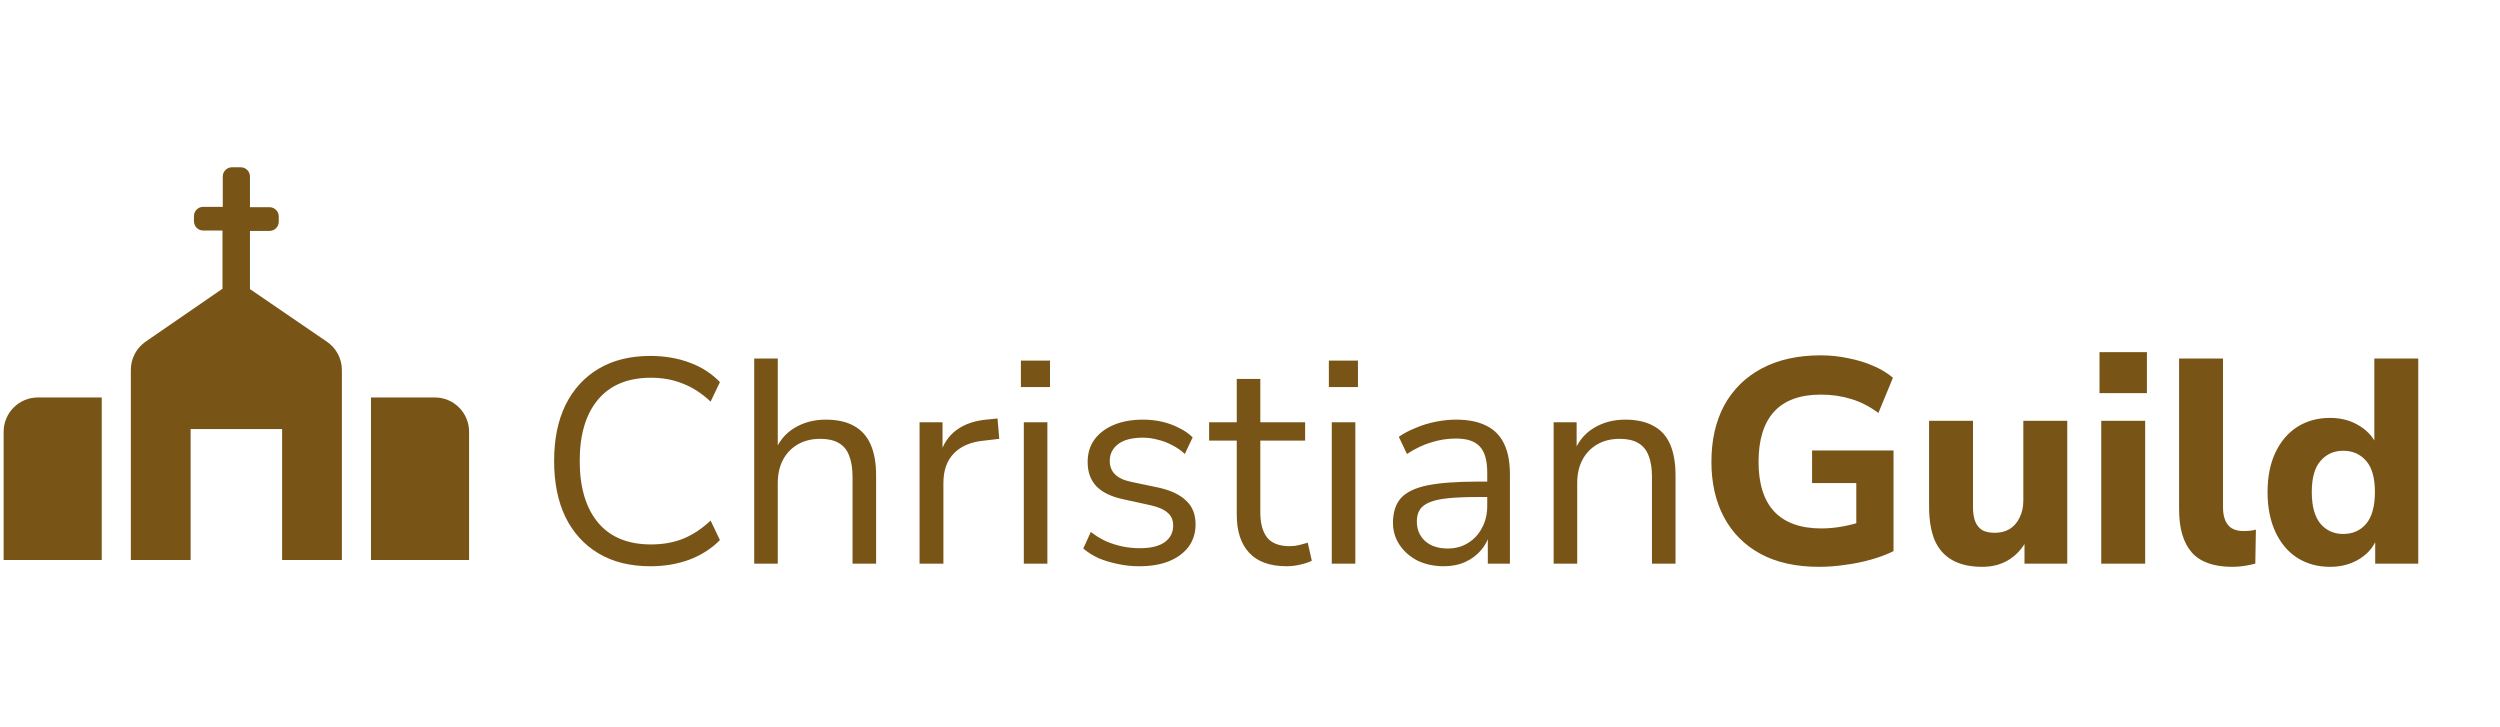 <?xml version="1.0" encoding="UTF-8"?>
<svg xmlns="http://www.w3.org/2000/svg" width="275" height="80" viewBox="0 0 275 80" fill="none">
  <g clip-path="url(#clip0_1_1019)">
    <path d="M71.544 62.288C69.325 62.288 67.427 61.819 65.848 60.88C64.269 59.941 63.053 58.608 62.2 56.88C61.368 55.152 60.952 53.093 60.952 50.704C60.952 48.315 61.368 46.267 62.2 44.56C63.053 42.832 64.269 41.499 65.848 40.56C67.427 39.621 69.325 39.152 71.544 39.152C73.101 39.152 74.541 39.397 75.864 39.888C77.187 40.379 78.296 41.093 79.192 42.032L78.168 44.176C77.187 43.259 76.163 42.597 75.096 42.192C74.051 41.765 72.888 41.552 71.608 41.552C69.069 41.552 67.128 42.352 65.784 43.952C64.44 45.552 63.768 47.803 63.768 50.704C63.768 53.605 64.44 55.867 65.784 57.488C67.128 59.088 69.069 59.888 71.608 59.888C72.888 59.888 74.051 59.685 75.096 59.28C76.163 58.853 77.187 58.181 78.168 57.264L79.192 59.408C78.296 60.325 77.187 61.04 75.864 61.552C74.541 62.043 73.101 62.288 71.544 62.288ZM82.963 62V39.44H85.555V49.904H85.139C85.587 48.667 86.313 47.739 87.315 47.12C88.339 46.48 89.513 46.16 90.835 46.16C92.073 46.16 93.097 46.384 93.907 46.832C94.739 47.28 95.358 47.963 95.763 48.88C96.169 49.776 96.371 50.917 96.371 52.304V62H93.779V52.464C93.779 51.504 93.651 50.715 93.395 50.096C93.161 49.477 92.777 49.019 92.243 48.72C91.731 48.421 91.059 48.272 90.227 48.272C89.289 48.272 88.467 48.475 87.763 48.88C87.059 49.285 86.515 49.851 86.131 50.576C85.747 51.301 85.555 52.155 85.555 53.136V62H82.963ZM101.151 62V46.448H103.679V50.128H103.359C103.721 48.869 104.351 47.92 105.247 47.28C106.143 46.619 107.327 46.235 108.799 46.128L109.727 46.032L109.919 48.272L108.287 48.464C106.836 48.592 105.716 49.061 104.927 49.872C104.159 50.661 103.775 51.749 103.775 53.136V62H101.151ZM112.299 42.576V39.664H115.5V42.576H112.299ZM112.62 62V46.448H115.212V62H112.62ZM125.305 62.288C124.494 62.288 123.705 62.203 122.937 62.032C122.19 61.883 121.486 61.669 120.825 61.392C120.185 61.093 119.63 60.741 119.161 60.336L119.993 58.512C120.505 58.917 121.06 59.259 121.657 59.536C122.254 59.792 122.862 59.984 123.481 60.112C124.1 60.24 124.729 60.304 125.369 60.304C126.585 60.304 127.502 60.08 128.121 59.632C128.74 59.184 129.049 58.576 129.049 57.808C129.049 57.211 128.846 56.741 128.441 56.4C128.036 56.037 127.396 55.76 126.521 55.568L123.609 54.928C122.265 54.651 121.262 54.171 120.601 53.488C119.961 52.805 119.641 51.92 119.641 50.832C119.641 49.872 119.886 49.051 120.377 48.368C120.889 47.664 121.604 47.12 122.521 46.736C123.438 46.352 124.505 46.16 125.721 46.16C126.446 46.16 127.14 46.235 127.801 46.384C128.462 46.533 129.081 46.757 129.657 47.056C130.254 47.333 130.766 47.685 131.193 48.112L130.329 49.936C129.924 49.552 129.465 49.232 128.953 48.976C128.441 48.699 127.908 48.496 127.353 48.368C126.82 48.219 126.276 48.144 125.721 48.144C124.526 48.144 123.62 48.379 123.001 48.848C122.382 49.317 122.073 49.936 122.073 50.704C122.073 51.301 122.265 51.792 122.649 52.176C123.033 52.56 123.63 52.837 124.441 53.008L127.353 53.616C128.74 53.915 129.774 54.395 130.457 55.056C131.161 55.696 131.513 56.571 131.513 57.68C131.513 58.619 131.257 59.44 130.745 60.144C130.233 60.827 129.508 61.36 128.569 61.744C127.652 62.107 126.564 62.288 125.305 62.288ZM141.547 62.288C139.712 62.288 138.336 61.797 137.419 60.816C136.502 59.835 136.043 58.437 136.043 56.624V48.464H133.003V46.448H136.043V41.68H138.635V46.448H143.563V48.464H138.635V56.368C138.635 57.584 138.891 58.512 139.403 59.152C139.915 59.771 140.747 60.08 141.899 60.08C142.24 60.08 142.582 60.037 142.923 59.952C143.264 59.867 143.574 59.781 143.851 59.696L144.299 61.68C144.022 61.829 143.616 61.968 143.083 62.096C142.55 62.224 142.038 62.288 141.547 62.288ZM146.174 42.576V39.664H149.375V42.576H146.174ZM146.495 62V46.448H149.087V62H146.495ZM158.828 62.288C157.761 62.288 156.801 62.085 155.948 61.68C155.116 61.253 154.455 60.677 153.964 59.952C153.473 59.227 153.228 58.416 153.228 57.52C153.228 56.368 153.516 55.461 154.092 54.8C154.689 54.139 155.66 53.669 157.004 53.392C158.369 53.115 160.225 52.976 162.572 52.976H164.012V54.672H162.604C161.303 54.672 160.215 54.715 159.34 54.8C158.465 54.885 157.772 55.035 157.26 55.248C156.748 55.461 156.385 55.739 156.172 56.08C155.959 56.421 155.852 56.848 155.852 57.36C155.852 58.235 156.151 58.949 156.748 59.504C157.367 60.059 158.199 60.336 159.244 60.336C160.097 60.336 160.844 60.133 161.484 59.728C162.145 59.323 162.657 58.768 163.02 58.064C163.404 57.36 163.596 56.549 163.596 55.632V51.984C163.596 50.661 163.329 49.712 162.796 49.136C162.263 48.539 161.388 48.24 160.172 48.24C159.233 48.24 158.327 48.379 157.452 48.656C156.577 48.912 155.681 49.339 154.764 49.936L153.868 48.048C154.423 47.664 155.052 47.333 155.756 47.056C156.46 46.757 157.196 46.533 157.964 46.384C158.732 46.235 159.468 46.16 160.172 46.16C161.516 46.16 162.625 46.384 163.5 46.832C164.375 47.259 165.025 47.92 165.452 48.816C165.879 49.691 166.092 50.821 166.092 52.208V62H163.66V58.384H163.948C163.777 59.195 163.447 59.888 162.956 60.464C162.487 61.04 161.9 61.488 161.196 61.808C160.492 62.128 159.703 62.288 158.828 62.288ZM170.901 62V46.448H173.429V49.904H173.077C173.525 48.667 174.25 47.739 175.253 47.12C176.277 46.48 177.45 46.16 178.773 46.16C180.01 46.16 181.034 46.384 181.845 46.832C182.677 47.259 183.295 47.931 183.701 48.848C184.106 49.765 184.309 50.917 184.309 52.304V62H181.717V52.464C181.717 51.504 181.589 50.715 181.333 50.096C181.098 49.477 180.714 49.019 180.181 48.72C179.669 48.421 178.997 48.272 178.165 48.272C177.226 48.272 176.405 48.475 175.701 48.88C174.997 49.285 174.453 49.851 174.069 50.576C173.685 51.301 173.493 52.155 173.493 53.136V62H170.901ZM200.096 62.352C197.558 62.352 195.403 61.872 193.632 60.912C191.883 59.952 190.55 58.608 189.632 56.88C188.715 55.152 188.256 53.125 188.256 50.8C188.256 48.411 188.726 46.341 189.664 44.592C190.624 42.843 192 41.488 193.792 40.528C195.606 39.568 197.76 39.088 200.256 39.088C201.323 39.088 202.347 39.195 203.328 39.408C204.31 39.6 205.216 39.877 206.048 40.24C206.902 40.603 207.627 41.04 208.224 41.552L206.624 45.424C205.643 44.699 204.64 44.187 203.616 43.888C202.592 43.568 201.483 43.408 200.288 43.408C198.006 43.408 196.288 44.037 195.136 45.296C194.006 46.555 193.44 48.389 193.44 50.8C193.44 53.211 194.016 55.035 195.168 56.272C196.342 57.509 198.07 58.128 200.352 58.128C201.12 58.128 201.91 58.053 202.72 57.904C203.531 57.755 204.331 57.541 205.12 57.264L204.192 59.28V53.136H199.328V49.552H208.288V60.624C207.563 60.987 206.742 61.296 205.824 61.552C204.928 61.808 203.99 62 203.008 62.128C202.027 62.277 201.056 62.352 200.096 62.352ZM218.054 62.352C216.732 62.352 215.633 62.107 214.758 61.616C213.884 61.125 213.233 60.389 212.806 59.408C212.401 58.405 212.198 57.168 212.198 55.696V46.288H217.03V55.824C217.03 56.443 217.116 56.965 217.286 57.392C217.457 57.797 217.713 58.107 218.054 58.32C218.417 58.512 218.876 58.608 219.43 58.608C220.049 58.608 220.593 58.469 221.062 58.192C221.532 57.893 221.894 57.477 222.15 56.944C222.428 56.411 222.566 55.781 222.566 55.056V46.288H227.398V62H222.694V58.928H223.174C222.705 60.016 222.033 60.859 221.158 61.456C220.284 62.053 219.249 62.352 218.054 62.352ZM230.945 43.248V38.736H236.161V43.248H230.945ZM231.137 62V46.288H235.969V62H231.137ZM245.556 62.352C243.529 62.352 242.046 61.829 241.108 60.784C240.169 59.717 239.7 58.139 239.7 56.048V39.44H244.532V55.856C244.532 56.389 244.617 56.859 244.788 57.264C244.958 57.648 245.204 57.936 245.524 58.128C245.865 58.32 246.292 58.416 246.804 58.416C247.017 58.416 247.241 58.405 247.476 58.384C247.71 58.363 247.934 58.32 248.148 58.256L248.084 62C247.678 62.107 247.262 62.192 246.836 62.256C246.43 62.32 246.004 62.352 245.556 62.352ZM256.312 62.352C254.946 62.352 253.741 62.021 252.696 61.36C251.672 60.699 250.872 59.749 250.296 58.512C249.72 57.275 249.432 55.813 249.432 54.128C249.432 52.443 249.72 50.992 250.296 49.776C250.872 48.56 251.672 47.621 252.696 46.96C253.741 46.299 254.946 45.968 256.312 45.968C257.549 45.968 258.637 46.267 259.576 46.864C260.536 47.461 261.186 48.24 261.528 49.2H261.176V39.44H266.008V62H261.272V58.896H261.56C261.261 59.941 260.621 60.784 259.64 61.424C258.68 62.043 257.57 62.352 256.312 62.352ZM257.752 58.736C258.797 58.736 259.64 58.363 260.28 57.616C260.92 56.848 261.24 55.685 261.24 54.128C261.24 52.571 260.92 51.429 260.28 50.704C259.64 49.957 258.797 49.584 257.752 49.584C256.728 49.584 255.896 49.957 255.256 50.704C254.616 51.429 254.296 52.571 254.296 54.128C254.296 55.685 254.616 56.848 255.256 57.616C255.896 58.363 256.728 58.736 257.752 58.736Z" fill="#795417"></path>
    <path d="M37.608 40.704V61.6H31.032V47.2H20.968V61.6H14.392V40.704C14.388 40.096 14.531 39.496 14.81 38.955C15.088 38.414 15.494 37.949 15.992 37.6L24.472 31.76V25.36H22.352C22.218 25.36 22.085 25.334 21.961 25.282C21.837 25.23 21.725 25.155 21.631 25.06C21.536 24.964 21.462 24.852 21.411 24.727C21.36 24.603 21.335 24.47 21.336 24.336V23.768C21.336 23.498 21.443 23.24 21.634 23.05C21.824 22.859 22.082 22.752 22.352 22.752H24.504V19.416C24.504 19.146 24.611 18.888 24.802 18.698C24.992 18.507 25.25 18.4 25.52 18.4H26.48C26.75 18.4 27.008 18.507 27.198 18.698C27.389 18.888 27.496 19.146 27.496 19.416V22.792H29.648C29.918 22.792 30.176 22.899 30.366 23.09C30.557 23.28 30.664 23.538 30.664 23.808V24.376C30.665 24.51 30.64 24.643 30.589 24.767C30.538 24.892 30.464 25.004 30.369 25.1C30.275 25.195 30.163 25.27 30.039 25.322C29.915 25.373 29.782 25.4 29.648 25.4H27.496V31.8L35.976 37.6C36.48 37.946 36.892 38.409 37.176 38.95C37.46 39.491 37.609 40.093 37.608 40.704ZM47.832 43.72H40.808V61.6H51.6V47.488C51.6 46.489 51.203 45.53 50.496 44.824C49.79 44.117 48.831 43.72 47.832 43.72ZM0.4 47.488V61.6H11.192V43.72H4.168C3.169 43.72 2.21 44.117 1.504 44.824C0.797 45.53 0.4 46.489 0.4 47.488Z" fill="#795417"></path>
  </g>
  <defs>
    <clipPath id="clip0_1_1019">
      <rect width="275" height="80" fill="white"></rect>
    </clipPath>
  </defs>
</svg>
